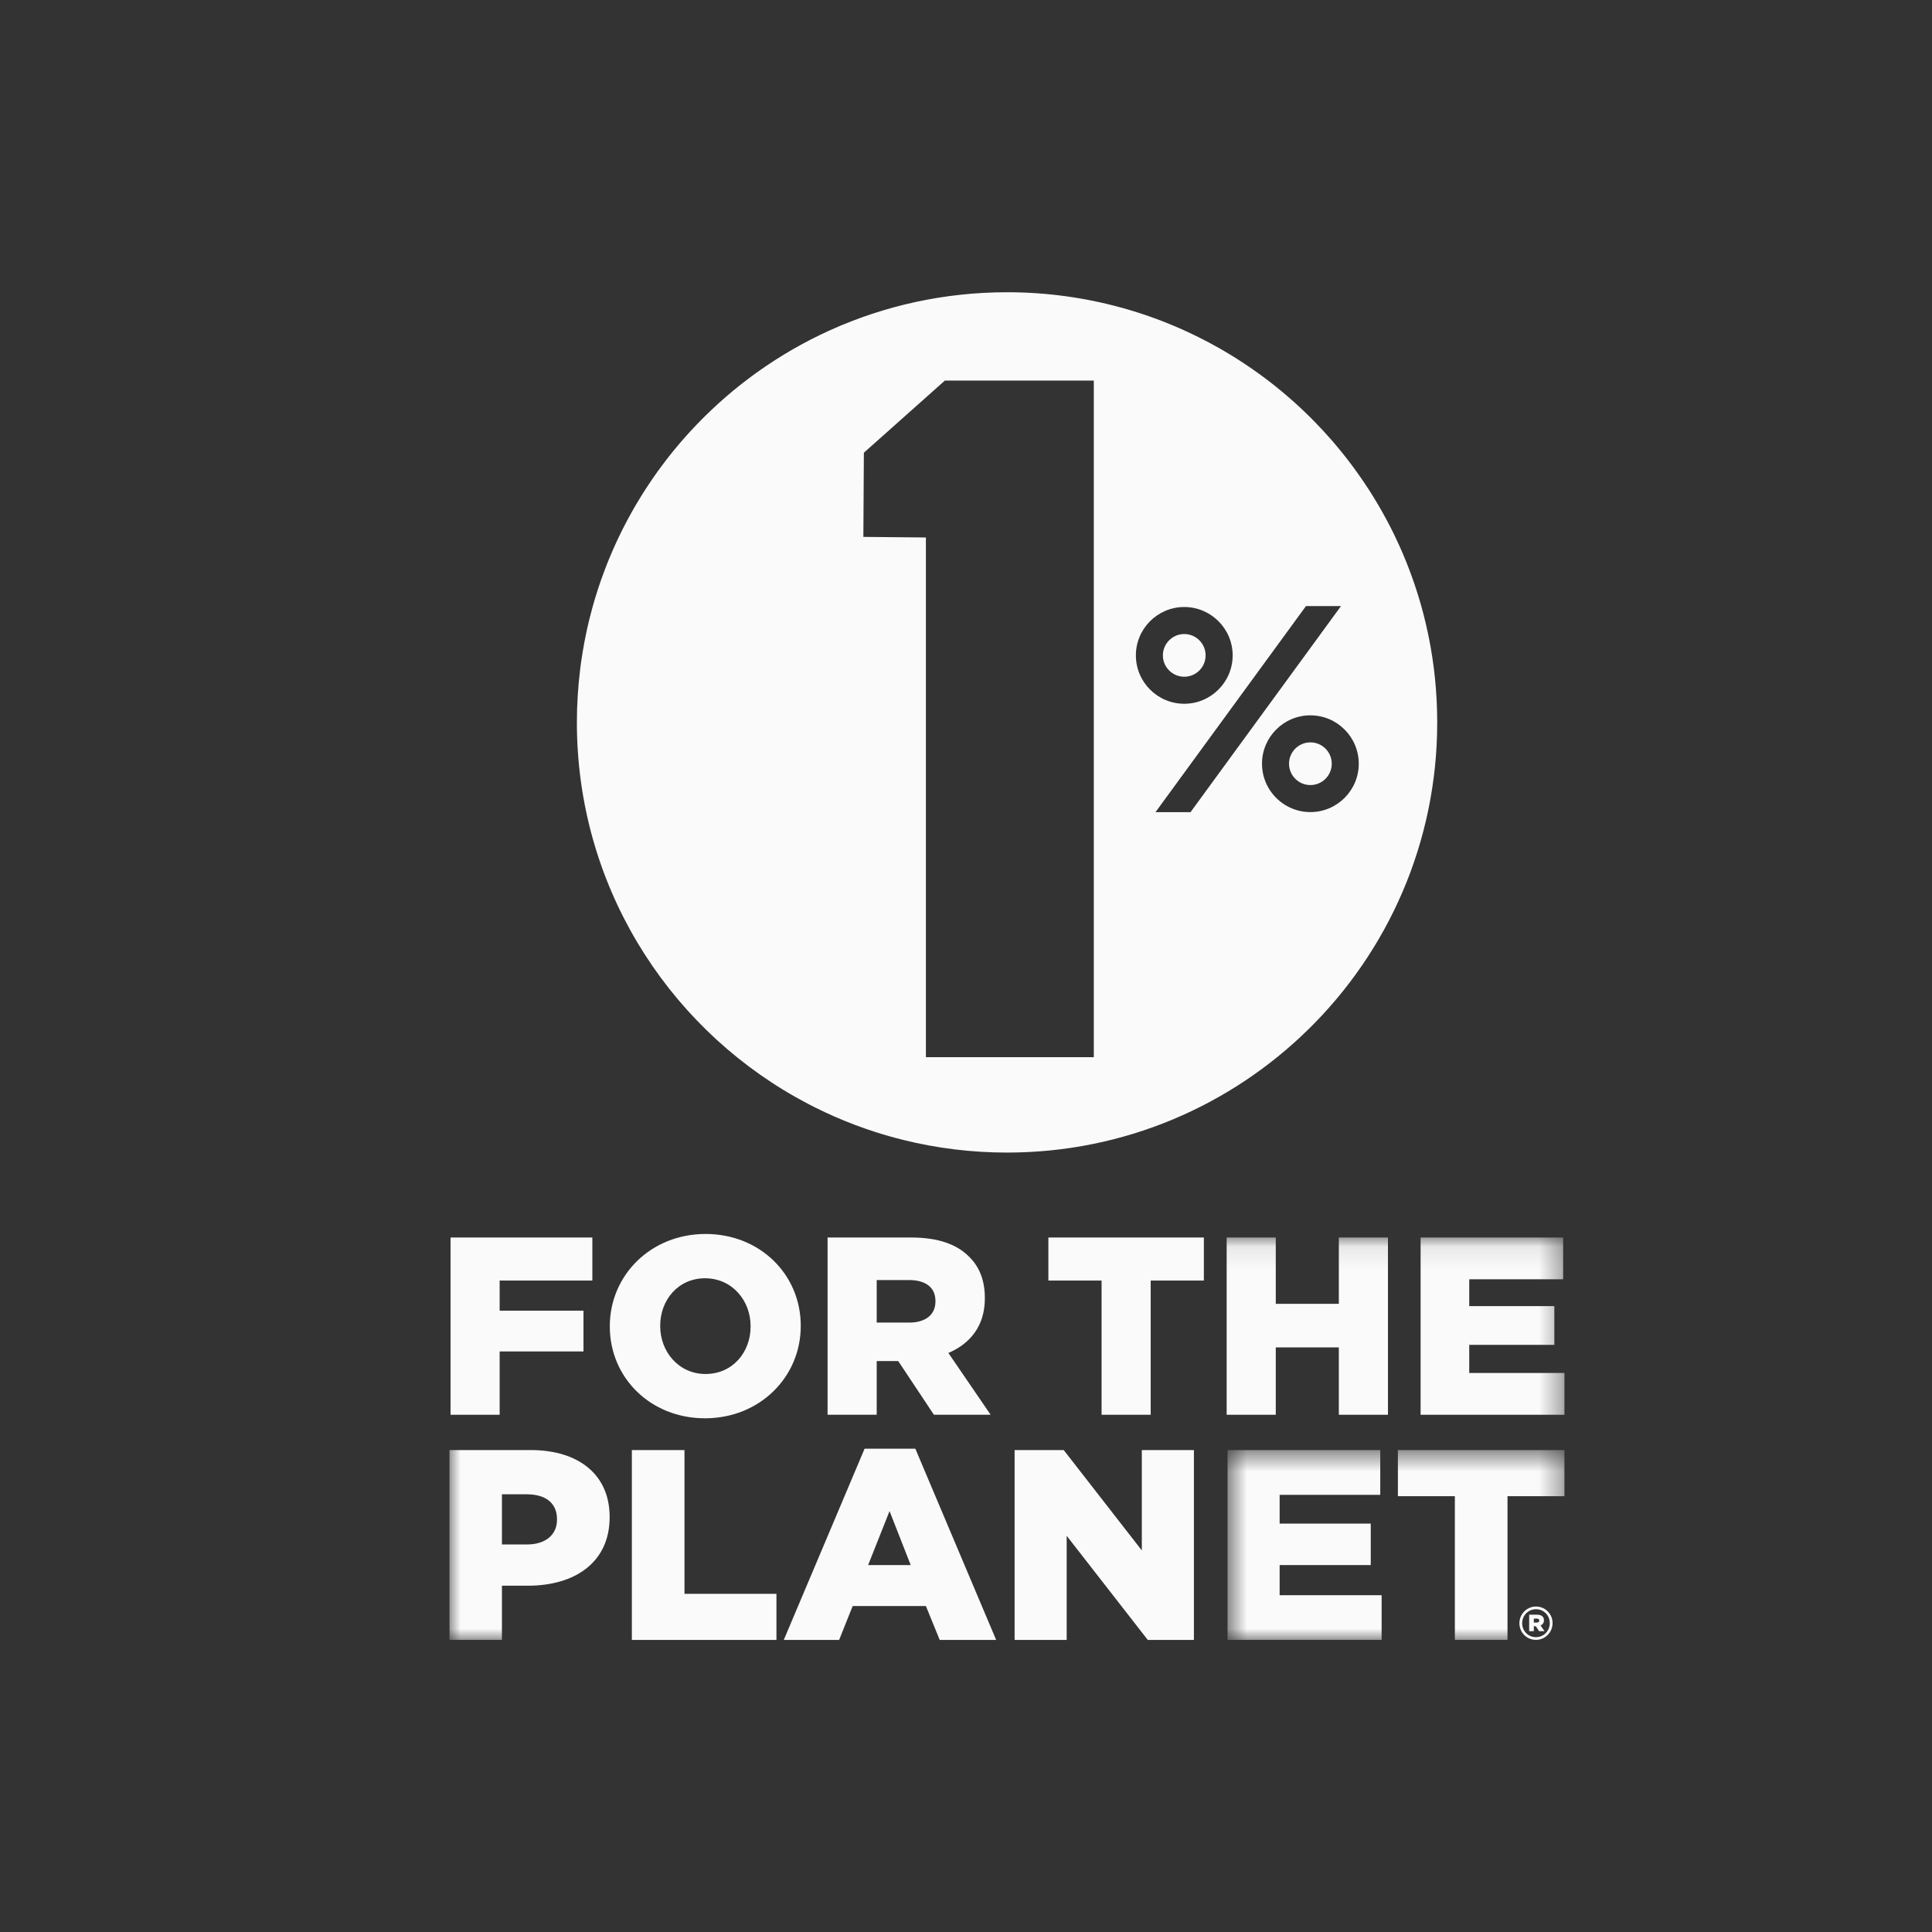 <svg xmlns="http://www.w3.org/2000/svg" fill="none" viewBox="0 0 86 86" height="86" width="86">
<rect x="0" y="0" width="86" height="86" fill="#333333" stroke="none"/>
<g clip-path="url(#clip0_991_125)">
<path fill="#FAFAFA" d="M53.666 29.174C53.666 28.649 53.239 28.223 52.715 28.223C52.191 28.223 51.764 28.649 51.764 29.174C51.764 29.698 52.191 30.124 52.715 30.124C53.239 30.124 53.666 29.698 53.666 29.174Z" clip-rule="evenodd" fill-rule="evenodd"></path>
<path fill="#FAFAFA" d="M58.33 36.149C58.267 36.149 58.204 36.146 58.143 36.141C57.797 36.111 57.475 35.999 57.195 35.825C56.584 35.444 56.176 34.767 56.176 33.995C56.176 32.808 57.142 31.842 58.33 31.842C59.517 31.842 60.483 32.808 60.483 33.995C60.483 35.183 59.517 36.149 58.33 36.149ZM52.994 36.153H51.434L58.133 26.979H59.692L52.994 36.153ZM50.562 29.174C50.562 27.986 51.528 27.02 52.715 27.02C53.903 27.02 54.87 27.986 54.87 29.174C54.87 30.361 53.903 31.327 52.715 31.327C51.528 31.327 50.562 30.361 50.562 29.174ZM48.689 47.059H41.215V23.925L38.431 23.899L38.454 20.152L42.06 16.94H48.689V47.059ZM62.412 39.744C62.421 39.724 62.43 39.704 62.439 39.683C62.491 39.561 62.541 39.439 62.591 39.315C62.6 39.292 62.61 39.269 62.62 39.246C62.668 39.126 62.714 39.004 62.76 38.883C62.77 38.856 62.78 38.83 62.79 38.803C62.834 38.684 62.876 38.565 62.917 38.446C62.928 38.415 62.939 38.385 62.949 38.355C62.989 38.238 63.027 38.121 63.065 38.003C63.076 37.97 63.087 37.936 63.098 37.903C63.134 37.788 63.168 37.672 63.202 37.556C63.213 37.519 63.225 37.483 63.235 37.445C63.267 37.333 63.298 37.219 63.328 37.106C63.339 37.065 63.351 37.025 63.361 36.984C63.39 36.873 63.417 36.762 63.444 36.65C63.454 36.606 63.466 36.562 63.476 36.518C63.502 36.409 63.525 36.299 63.549 36.19C63.559 36.142 63.57 36.095 63.579 36.048C63.602 35.941 63.622 35.833 63.642 35.725C63.652 35.674 63.662 35.624 63.671 35.574C63.69 35.468 63.707 35.362 63.724 35.256C63.733 35.203 63.743 35.15 63.751 35.096C63.767 34.992 63.781 34.887 63.795 34.783C63.803 34.726 63.812 34.671 63.819 34.614C63.832 34.512 63.843 34.408 63.855 34.305C63.861 34.247 63.869 34.188 63.875 34.129C63.885 34.027 63.894 33.924 63.903 33.821C63.908 33.761 63.914 33.701 63.919 33.641C63.926 33.537 63.932 33.432 63.939 33.328C63.942 33.269 63.947 33.209 63.95 33.15C63.956 33.036 63.959 32.922 63.963 32.808C63.965 32.757 63.968 32.706 63.969 32.655C63.973 32.49 63.975 32.324 63.975 32.158C63.975 32.005 63.973 31.852 63.969 31.7C63.968 31.651 63.966 31.602 63.965 31.553C63.962 31.45 63.958 31.346 63.953 31.242C63.95 31.186 63.947 31.13 63.944 31.074C63.939 30.977 63.932 30.879 63.926 30.782C63.922 30.726 63.918 30.67 63.913 30.614C63.905 30.512 63.896 30.41 63.886 30.309C63.882 30.26 63.877 30.212 63.872 30.163C63.857 30.019 63.841 29.876 63.823 29.733C63.822 29.728 63.822 29.723 63.821 29.718C63.803 29.57 63.782 29.424 63.76 29.277C63.752 29.229 63.744 29.18 63.736 29.132C63.721 29.033 63.705 28.935 63.688 28.837C63.678 28.781 63.668 28.726 63.657 28.67C63.641 28.578 63.623 28.487 63.605 28.396C63.594 28.34 63.582 28.284 63.571 28.228C63.551 28.133 63.531 28.039 63.509 27.946C63.498 27.895 63.487 27.845 63.475 27.795C63.446 27.668 63.415 27.542 63.383 27.416C63.377 27.394 63.372 27.371 63.366 27.349C63.332 27.216 63.296 27.084 63.259 26.953C63.244 26.901 63.229 26.851 63.214 26.8C63.189 26.711 63.162 26.622 63.135 26.534C63.118 26.476 63.1 26.419 63.081 26.362C63.055 26.28 63.029 26.198 63.002 26.116C62.982 26.058 62.963 26 62.943 25.942C62.915 25.859 62.885 25.777 62.856 25.694C62.836 25.64 62.817 25.586 62.797 25.532C62.76 25.429 62.721 25.328 62.681 25.226C62.66 25.172 62.639 25.117 62.617 25.063C62.575 24.956 62.531 24.85 62.487 24.745C62.463 24.688 62.439 24.633 62.415 24.576C62.382 24.501 62.349 24.426 62.316 24.351C62.289 24.29 62.261 24.23 62.233 24.17C62.202 24.1 62.169 24.03 62.136 23.961C62.107 23.9 62.078 23.838 62.048 23.777C62.015 23.709 61.981 23.641 61.947 23.573C61.916 23.513 61.886 23.453 61.855 23.393C61.817 23.319 61.778 23.245 61.739 23.172C61.688 23.077 61.637 22.983 61.585 22.889C61.545 22.816 61.504 22.743 61.463 22.671C61.427 22.608 61.39 22.546 61.353 22.483C61.319 22.424 61.284 22.365 61.249 22.306C61.21 22.242 61.171 22.177 61.131 22.113C61.097 22.058 61.063 22.003 61.028 21.948C60.987 21.883 60.945 21.818 60.904 21.753C60.87 21.701 60.835 21.649 60.8 21.597C60.757 21.531 60.713 21.465 60.669 21.4C60.638 21.354 60.606 21.309 60.575 21.264C60.479 21.125 60.38 20.987 60.281 20.851C60.256 20.817 60.231 20.783 60.206 20.749C60.155 20.68 60.102 20.611 60.05 20.543C60.018 20.501 59.986 20.459 59.953 20.417C59.901 20.349 59.847 20.282 59.794 20.215C59.761 20.174 59.728 20.133 59.695 20.093C59.64 20.025 59.585 19.957 59.529 19.89C59.498 19.854 59.467 19.817 59.436 19.781C59.377 19.71 59.317 19.64 59.256 19.57C59.239 19.551 59.223 19.533 59.206 19.514C58.985 19.263 58.757 19.017 58.523 18.778C58.498 18.752 58.472 18.726 58.447 18.7C58.379 18.631 58.31 18.562 58.24 18.494C58.212 18.467 58.184 18.44 58.156 18.412C58.086 18.344 58.015 18.276 57.943 18.209C57.919 18.186 57.895 18.163 57.87 18.14C57.697 17.979 57.521 17.821 57.342 17.667C57.163 17.512 56.981 17.361 56.797 17.213C56.78 17.199 56.764 17.186 56.747 17.172C56.663 17.106 56.578 17.04 56.493 16.974C56.471 16.957 56.449 16.94 56.427 16.923C56.341 16.858 56.255 16.793 56.168 16.729C56.151 16.717 56.134 16.704 56.117 16.692C55.894 16.529 55.667 16.371 55.437 16.218C55.258 16.098 55.077 15.981 54.894 15.868C54.886 15.863 54.878 15.858 54.871 15.853C54.772 15.792 54.673 15.733 54.573 15.674C54.557 15.664 54.54 15.654 54.524 15.644C54.424 15.586 54.324 15.528 54.224 15.471C54.213 15.465 54.202 15.459 54.191 15.453C53.916 15.299 53.636 15.151 53.353 15.01C53.183 14.925 53.012 14.842 52.839 14.762C52.837 14.762 52.836 14.761 52.834 14.761C52.725 14.71 52.614 14.66 52.503 14.612C52.49 14.606 52.476 14.6 52.462 14.594C52.353 14.546 52.243 14.499 52.132 14.454C52.124 14.45 52.115 14.447 52.107 14.444C51.633 14.248 51.15 14.072 50.657 13.915C50.657 13.914 50.656 13.914 50.656 13.914C50.539 13.877 50.422 13.841 50.304 13.806C50.289 13.801 50.275 13.797 50.261 13.793C50.145 13.759 50.029 13.726 49.912 13.693C49.909 13.693 49.905 13.691 49.902 13.691L49.902 13.691C48.285 13.247 46.584 13.009 44.826 13.009C42.026 13.009 39.367 13.611 36.969 14.691H36.969C36.967 14.692 36.966 14.692 36.964 14.693C36.938 14.705 36.912 14.717 36.886 14.729C36.787 14.774 36.69 14.82 36.592 14.866C36.553 14.885 36.513 14.904 36.473 14.923C36.359 14.979 36.245 15.035 36.132 15.093C36.101 15.109 36.071 15.125 36.041 15.14C35.95 15.187 35.859 15.235 35.77 15.283C35.73 15.305 35.689 15.326 35.65 15.348C35.54 15.408 35.431 15.469 35.322 15.531C35.288 15.551 35.255 15.571 35.221 15.59C35.137 15.639 35.054 15.688 34.971 15.738C34.931 15.762 34.89 15.787 34.85 15.811C34.745 15.876 34.641 15.941 34.537 16.007C34.501 16.03 34.464 16.054 34.428 16.077C34.35 16.128 34.273 16.178 34.197 16.23C34.156 16.257 34.116 16.284 34.075 16.311C33.975 16.379 33.876 16.448 33.777 16.518C33.739 16.545 33.7 16.573 33.662 16.6C33.591 16.652 33.52 16.704 33.449 16.756C33.408 16.786 33.367 16.816 33.327 16.847C33.232 16.918 33.137 16.991 33.044 17.064C33.004 17.095 32.964 17.127 32.924 17.158C32.858 17.211 32.793 17.263 32.728 17.317C32.687 17.35 32.646 17.383 32.606 17.416C32.516 17.491 32.427 17.567 32.338 17.643C32.297 17.678 32.256 17.715 32.215 17.75C32.155 17.803 32.095 17.856 32.036 17.909C31.995 17.946 31.954 17.983 31.913 18.02C31.829 18.097 31.745 18.175 31.662 18.254C31.619 18.294 31.578 18.334 31.536 18.375C31.482 18.427 31.427 18.48 31.373 18.534C31.332 18.574 31.291 18.614 31.251 18.655C31.171 18.735 31.093 18.815 31.015 18.897C30.972 18.941 30.93 18.985 30.888 19.03C30.839 19.082 30.79 19.135 30.741 19.188C30.7 19.232 30.66 19.276 30.619 19.321C30.545 19.403 30.472 19.486 30.399 19.569C30.357 19.617 30.315 19.666 30.273 19.715C30.229 19.767 30.185 19.819 30.141 19.871C30.086 19.937 30.031 20.004 29.976 20.07C29.923 20.137 29.869 20.203 29.816 20.27C29.774 20.323 29.733 20.376 29.691 20.429C29.652 20.48 29.613 20.531 29.574 20.582C29.513 20.663 29.452 20.743 29.393 20.824C29.35 20.882 29.308 20.94 29.266 20.998C29.225 21.055 29.184 21.113 29.144 21.171C29.109 21.22 29.075 21.269 29.041 21.319C28.977 21.412 28.914 21.505 28.852 21.599C28.818 21.65 28.784 21.701 28.751 21.753C28.711 21.814 28.671 21.876 28.632 21.939C28.602 21.985 28.573 22.032 28.544 22.079C28.48 22.183 28.416 22.288 28.354 22.393C28.326 22.439 28.299 22.486 28.271 22.532C28.233 22.598 28.195 22.665 28.157 22.731C28.132 22.776 28.107 22.82 28.082 22.865C28.019 22.978 27.957 23.093 27.897 23.207C27.874 23.25 27.851 23.293 27.829 23.336C27.792 23.406 27.756 23.477 27.72 23.547C27.7 23.589 27.679 23.63 27.659 23.671C27.598 23.794 27.539 23.917 27.48 24.041C27.462 24.082 27.442 24.122 27.424 24.163C27.39 24.237 27.356 24.311 27.323 24.386C27.306 24.424 27.29 24.461 27.273 24.499C27.216 24.631 27.16 24.763 27.105 24.896C27.089 24.935 27.074 24.973 27.058 25.011C27.027 25.089 26.996 25.167 26.966 25.245C26.953 25.279 26.941 25.312 26.928 25.345C26.874 25.486 26.822 25.628 26.772 25.77C26.759 25.807 26.745 25.844 26.733 25.881C26.704 25.962 26.677 26.044 26.65 26.125C26.641 26.152 26.632 26.179 26.623 26.206C26.574 26.357 26.526 26.51 26.48 26.663C26.47 26.698 26.459 26.734 26.449 26.77C26.424 26.854 26.4 26.939 26.376 27.024C26.371 27.042 26.366 27.061 26.361 27.079C26.316 27.243 26.273 27.407 26.233 27.573C26.224 27.607 26.216 27.642 26.207 27.677C26.186 27.764 26.166 27.852 26.146 27.94C26.145 27.946 26.143 27.952 26.142 27.957C26.102 28.137 26.065 28.317 26.03 28.498C26.023 28.533 26.016 28.567 26.01 28.602C25.958 28.879 25.912 29.158 25.872 29.439C25.867 29.473 25.862 29.508 25.857 29.543C25.845 29.633 25.833 29.722 25.822 29.812C25.822 29.813 25.823 29.813 25.823 29.813C25.729 30.582 25.679 31.364 25.679 32.158C25.679 39.316 29.608 45.557 35.427 48.842L35.428 48.842C35.443 48.851 35.458 48.859 35.473 48.867C35.629 48.955 35.786 49.04 35.945 49.123C35.964 49.133 35.983 49.144 36.002 49.153C36.083 49.196 36.164 49.237 36.246 49.278C36.274 49.292 36.302 49.306 36.33 49.32C36.588 49.448 36.848 49.57 37.112 49.686C37.139 49.698 37.165 49.709 37.192 49.721C37.463 49.839 37.737 49.95 38.014 50.056C38.032 50.063 38.051 50.07 38.07 50.077C38.36 50.187 38.653 50.289 38.95 50.385C38.957 50.387 38.965 50.39 38.972 50.392C39.379 50.523 39.792 50.64 40.211 50.743C40.215 50.745 40.218 50.745 40.222 50.746L40.222 50.746C41.697 51.11 43.239 51.305 44.826 51.305C50.048 51.305 54.781 49.214 58.235 45.825V45.825C58.237 45.824 58.238 45.822 58.24 45.82C58.347 45.715 58.453 45.609 58.558 45.501C58.561 45.498 58.564 45.495 58.566 45.492C58.672 45.383 58.777 45.273 58.88 45.162C58.882 45.16 58.883 45.158 58.885 45.156C58.989 45.044 59.092 44.93 59.193 44.815C59.194 44.814 59.195 44.813 59.196 44.811C59.298 44.696 59.398 44.58 59.497 44.462C59.498 44.461 59.499 44.46 59.499 44.459C59.598 44.341 59.696 44.222 59.792 44.102C59.793 44.101 59.794 44.1 59.795 44.099C59.89 43.979 59.985 43.858 60.078 43.735C60.079 43.734 60.08 43.733 60.081 43.731C60.174 43.609 60.265 43.486 60.355 43.362C60.356 43.36 60.357 43.358 60.359 43.356C60.448 43.233 60.536 43.108 60.622 42.983C60.624 42.98 60.626 42.977 60.628 42.974C60.713 42.85 60.797 42.724 60.88 42.598C60.882 42.593 60.885 42.589 60.888 42.585C60.969 42.46 61.05 42.334 61.128 42.206C61.132 42.201 61.135 42.195 61.139 42.189C61.216 42.063 61.292 41.937 61.367 41.81C61.371 41.802 61.376 41.794 61.38 41.786C61.453 41.661 61.525 41.535 61.595 41.408C61.601 41.398 61.606 41.388 61.612 41.378C61.681 41.252 61.748 41.126 61.815 40.999C61.821 40.987 61.827 40.975 61.834 40.963C61.898 40.838 61.962 40.712 62.024 40.586C62.031 40.571 62.038 40.557 62.046 40.542C62.106 40.418 62.165 40.293 62.223 40.168C62.231 40.15 62.239 40.133 62.247 40.115C62.304 39.992 62.358 39.868 62.412 39.744Z" clip-rule="evenodd" fill-rule="evenodd"></path>
<path fill="#FAFAFA" d="M58.33 33.045C57.806 33.045 57.379 33.471 57.379 33.995C57.379 34.52 57.806 34.946 58.33 34.946C58.854 34.946 59.281 34.52 59.281 33.995C59.281 33.471 58.854 33.045 58.33 33.045Z" clip-rule="evenodd" fill-rule="evenodd"></path>
<path fill="#FAFAFA" d="M22.241 60.158H25.973V58.343H22.241V57.002H26.367V55.086H20.055V62.976H22.241V60.158Z" clip-rule="evenodd" fill-rule="evenodd"></path>
<path fill="#FAFAFA" d="M29.388 59.008C29.388 57.87 30.188 56.9 31.383 56.9C32.589 56.9 33.412 57.892 33.412 59.031V59.053C33.412 60.191 32.611 61.161 31.406 61.161C30.211 61.161 29.388 60.169 29.388 59.031V59.008ZM31.383 63.133C33.818 63.133 35.644 61.296 35.644 59.031V59.008C35.644 56.742 33.84 54.928 31.406 54.928C28.971 54.928 27.145 56.765 27.145 59.031V59.053C27.145 61.319 28.948 63.133 31.383 63.133Z" clip-rule="evenodd" fill-rule="evenodd"></path>
<path fill="#FAFAFA" d="M41.64 57.937C41.64 58.512 41.212 58.873 40.468 58.873H39.025V56.979H40.457C41.189 56.979 41.64 57.295 41.64 57.914V57.937ZM43.839 57.802V57.779C43.839 57.002 43.602 56.393 43.139 55.942C42.609 55.401 41.776 55.086 40.569 55.086H36.838V62.976H39.025V60.586H39.983L41.572 62.976H44.097L42.215 60.225C43.196 59.808 43.839 59.008 43.839 57.802Z" clip-rule="evenodd" fill-rule="evenodd"></path>
<path fill="#FAFAFA" d="M46.667 57.002H49.035V62.976H51.221V57.002H53.588V55.086H46.667V57.002Z" clip-rule="evenodd" fill-rule="evenodd"></path>
<mask height="18" width="50" y="55" x="20" maskUnits="userSpaceOnUse" style="mask-type:luminance" id="mask0_991_125">
<path fill="white" d="M20.005 55.086H69.639V73H20.005V55.086Z"></path>
</mask>
<g mask="url(#mask0_991_125)">
<path fill="#FAFAFA" d="M59.596 58.038H56.789V55.086H54.603V62.976H56.789V59.977H59.596V62.976H61.783V55.086H59.596V58.038Z" clip-rule="evenodd" fill-rule="evenodd"></path>
</g>
<mask height="18" width="50" y="55" x="20" maskUnits="userSpaceOnUse" style="mask-type:luminance" id="mask1_991_125">
<path fill="white" d="M20.005 55.086H69.639V73H20.005V55.086Z"></path>
</mask>
<g mask="url(#mask1_991_125)">
<path fill="#FAFAFA" d="M65.401 61.116V59.864H69.189V58.14H65.401V56.945H69.582V55.086H63.236V62.976H69.639V61.116H65.401Z" clip-rule="evenodd" fill-rule="evenodd"></path>
</g>
<mask height="18" width="50" y="55" x="20" maskUnits="userSpaceOnUse" style="mask-type:luminance" id="mask2_991_125">
<path fill="white" d="M20.005 55.086H69.639V73H20.005V55.086Z"></path>
</mask>
<g mask="url(#mask2_991_125)">
<path fill="#FAFAFA" d="M24.794 67.651C24.794 68.315 24.287 68.75 23.453 68.75H22.343V66.516H23.441C24.287 66.516 24.794 66.902 24.794 67.627V67.651ZM23.622 64.547H20V73H22.343V70.585H23.502C25.603 70.585 27.137 69.535 27.137 67.542V67.518C27.137 65.646 25.76 64.547 23.622 64.547Z" clip-rule="evenodd" fill-rule="evenodd"></path>
</g>
<path fill="#FAFAFA" d="M30.469 64.547H28.126V73H34.562V70.947H30.469V64.547Z" clip-rule="evenodd" fill-rule="evenodd"></path>
<path fill="#FAFAFA" d="M38.643 69.667L39.597 67.264L40.539 69.667H38.643ZM38.486 64.487L34.888 73H37.352L37.955 71.491H41.215L41.831 73H44.343L40.745 64.487H38.486Z" clip-rule="evenodd" fill-rule="evenodd"></path>
<path fill="#FAFAFA" d="M50.827 69.016L47.349 64.547H45.164V73H47.482V68.364L51.092 73H53.145V64.547H50.827V69.016Z" clip-rule="evenodd" fill-rule="evenodd"></path>
<mask height="9" width="16" y="64" x="54" maskUnits="userSpaceOnUse" style="mask-type:luminance" id="mask3_991_125">
<path fill="white" d="M54.642 64.547H69.639V73H54.642V64.547Z"></path>
</mask>
<g mask="url(#mask3_991_125)">
<path fill="#FAFAFA" d="M56.961 69.667H61.017V67.82H56.961V66.54H61.44V64.547H54.642V73H61.501V71.008H56.961V69.667Z" clip-rule="evenodd" fill-rule="evenodd"></path>
</g>
<mask height="9" width="16" y="64" x="54" maskUnits="userSpaceOnUse" style="mask-type:luminance" id="mask4_991_125">
<path fill="white" d="M54.642 64.547H69.639V73H54.642V64.547Z"></path>
</mask>
<g mask="url(#mask4_991_125)">
<path fill="#FAFAFA" d="M62.225 66.6H64.761V73H67.104V66.6H69.639V64.547H62.225V66.6Z" clip-rule="evenodd" fill-rule="evenodd"></path>
</g>
<path fill="#FAFAFA" d="M68.407 72.226H68.276V72.05H68.407C68.479 72.05 68.519 72.082 68.519 72.138C68.519 72.19 68.479 72.226 68.407 72.226ZM68.727 72.122C68.727 71.951 68.599 71.875 68.419 71.875H68.069V72.609H68.276V72.389H68.364L68.511 72.609H68.75L68.575 72.353C68.667 72.317 68.727 72.238 68.727 72.122Z" clip-rule="evenodd" fill-rule="evenodd"></path>
<path fill="#FAFAFA" d="M68.986 72.254C68.986 72.593 68.719 72.876 68.372 72.876C68.021 72.876 67.757 72.597 67.757 72.258V72.254C67.757 71.915 68.025 71.632 68.372 71.632C68.723 71.632 68.986 71.911 68.986 72.25V72.254ZM68.372 71.512C67.96 71.512 67.634 71.851 67.634 72.254V72.258C67.634 72.661 67.956 72.996 68.372 72.996C68.783 72.996 69.11 72.656 69.11 72.254V72.249C69.11 71.847 68.787 71.512 68.372 71.512Z" clip-rule="evenodd" fill-rule="evenodd"></path>
</g>
<defs>
<clipPath id="clip0_991_125">
<rect transform="translate(20 13)" fill="white" height="60" width="49.714"></rect>
</clipPath>
</defs>
</svg>
